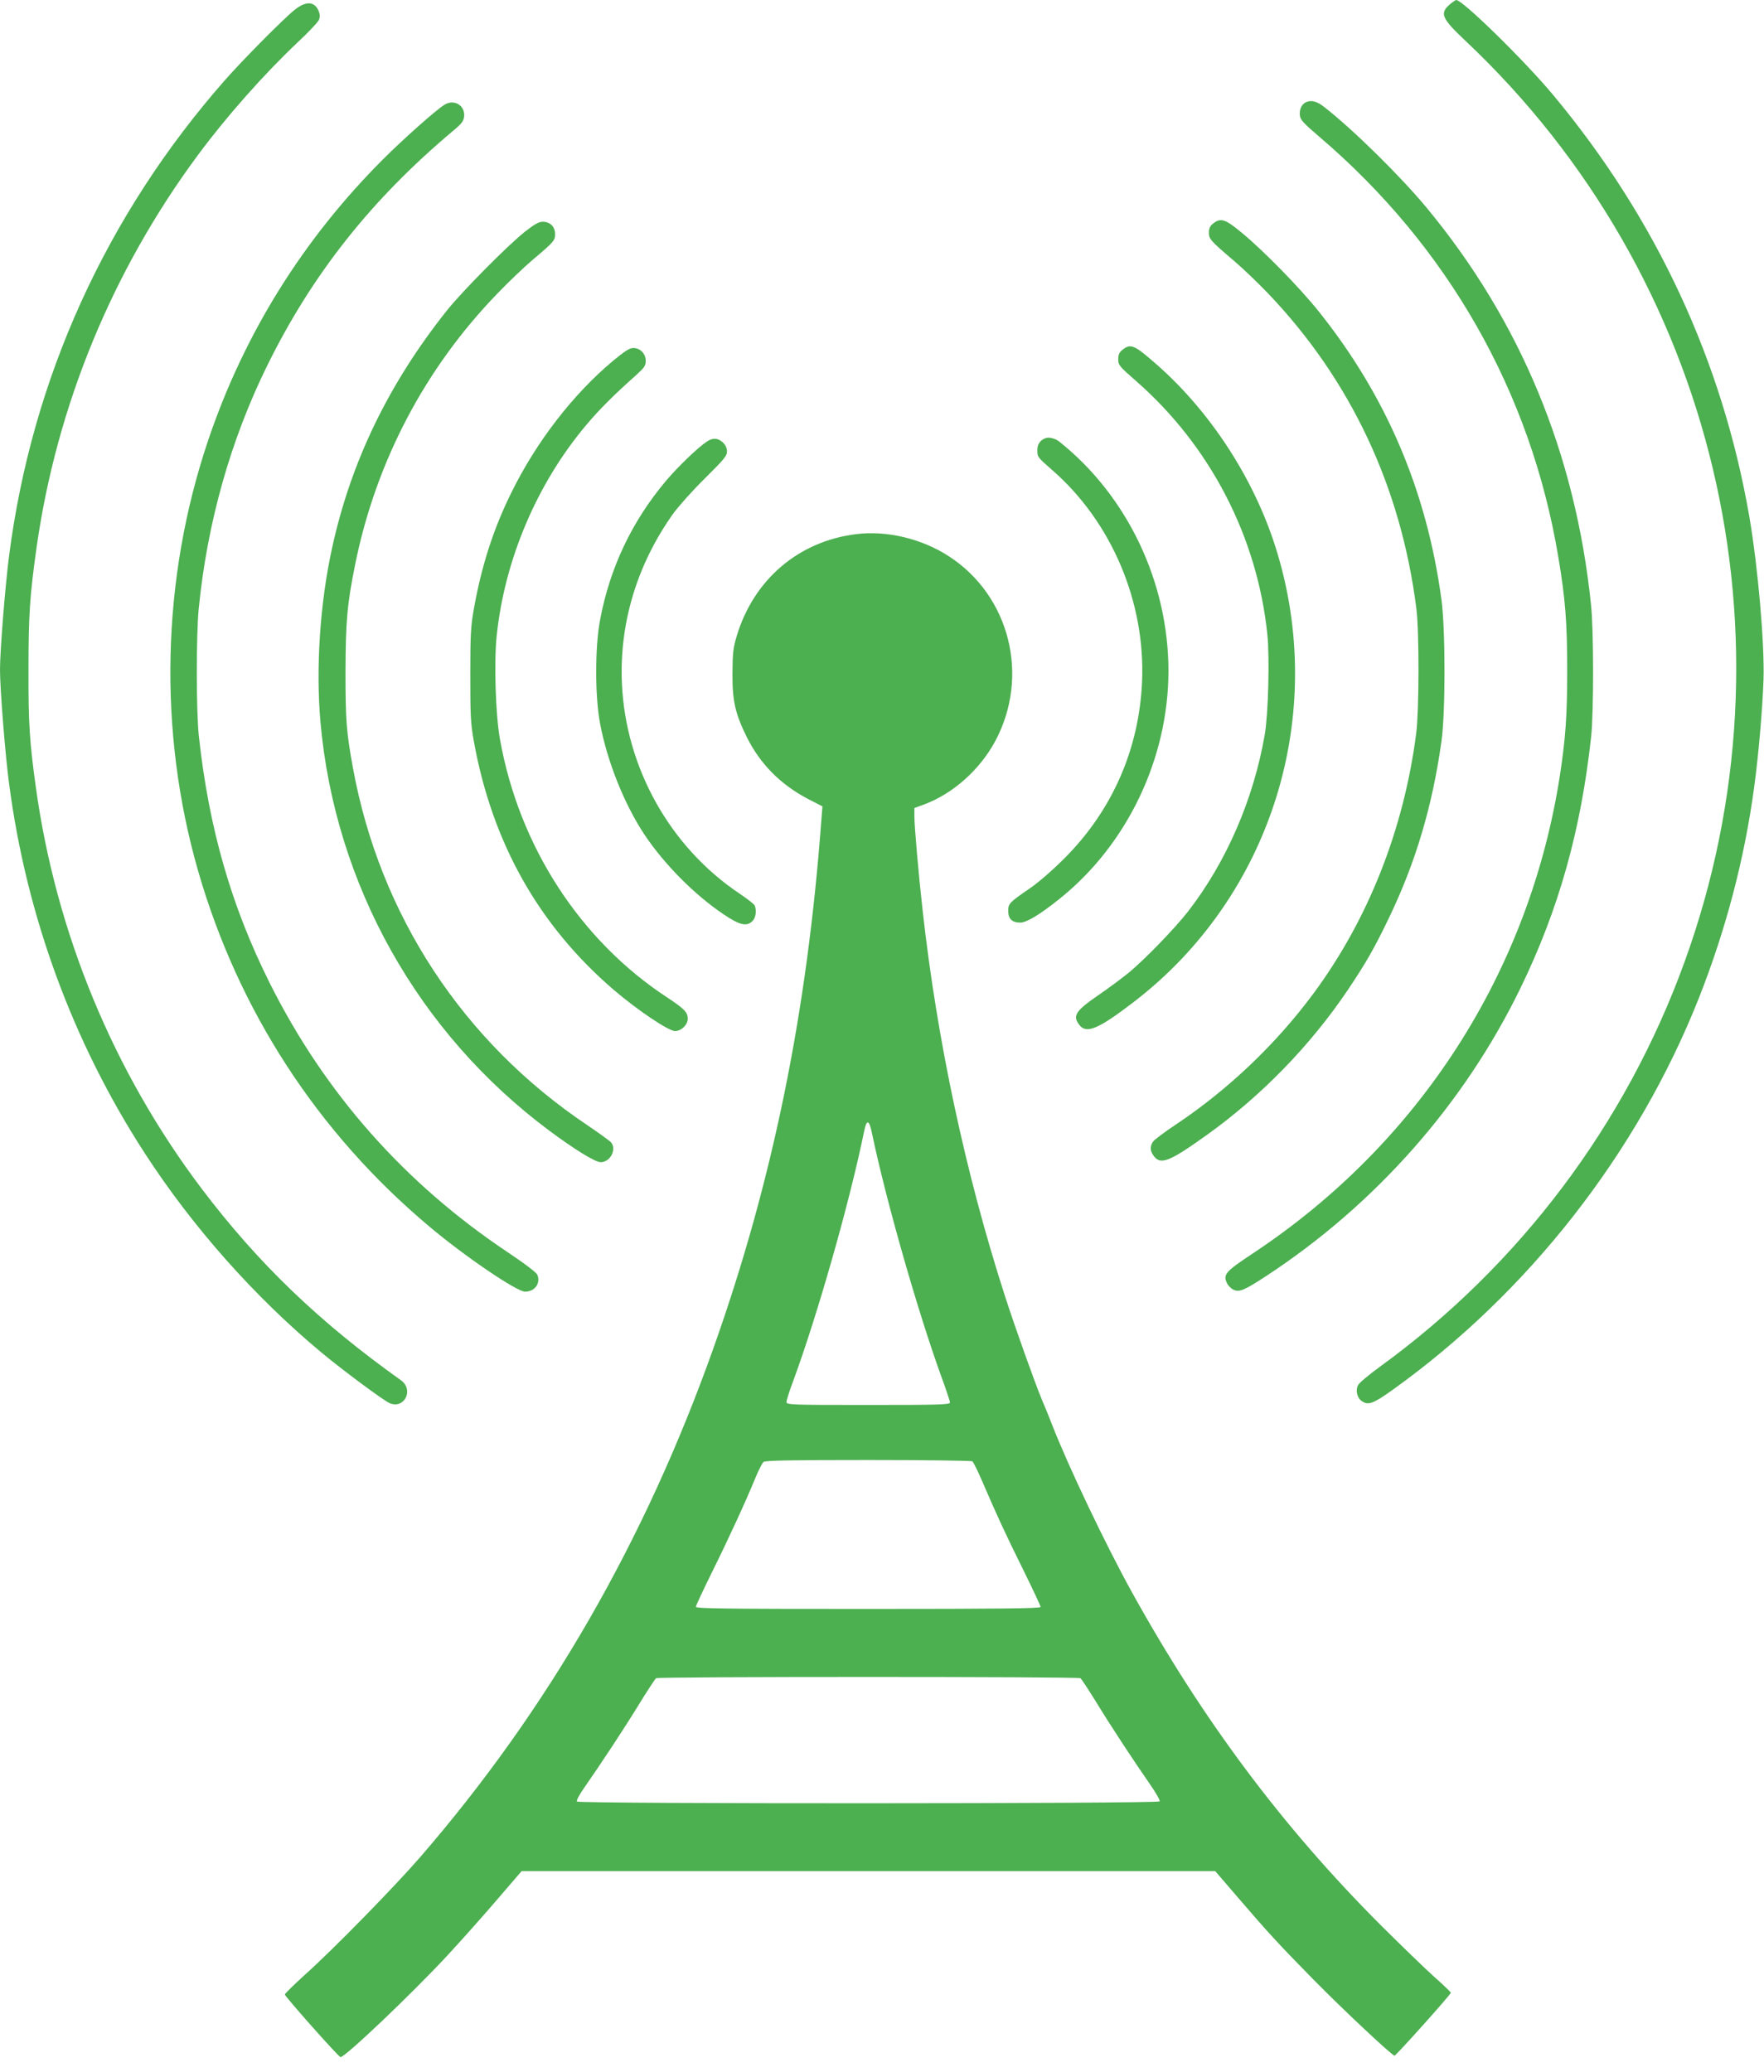 <?xml version="1.0" standalone="no"?>
<!DOCTYPE svg PUBLIC "-//W3C//DTD SVG 20010904//EN"
 "http://www.w3.org/TR/2001/REC-SVG-20010904/DTD/svg10.dtd">
<svg version="1.0" xmlns="http://www.w3.org/2000/svg"
 width="1090pt" height="1280pt" viewBox="0 0 1090 1280"
 preserveAspectRatio="xMidYMid meet">
<g transform="translate(0,1280) scale(0.1,-0.1)"
fill="#4caf50" stroke="none">
<path d="M8961 12775 c-67 -57 -54 -87 92 -225 1548 -1457 2081 -3695 1356
-5693 -363 -1002 -1019 -1874 -1884 -2502 -66 -48 -126 -98 -133 -112 -17 -31
-7 -78 21 -98 41 -29 71 -18 189 66 843 603 1516 1465 1896 2424 166 421 281
856 341 1300 27 198 51 474 58 665 7 222 -34 696 -88 1010 -166 959 -576 1840
-1210 2601 -177 213 -561 589 -601 589 -3 0 -20 -11 -37 -25z"/>
<path d="M1823 12741 c-70 -55 -320 -308 -433 -436 -735 -836 -1193 -1845
-1334 -2940 -24 -186 -56 -586 -56 -702 0 -117 32 -526 56 -703 107 -820 396
-1604 842 -2290 293 -451 675 -882 1087 -1225 124 -104 388 -300 423 -314 92
-38 151 84 69 142 -503 358 -882 722 -1230 1182 -547 724 -902 1583 -1026
2485 -38 274 -46 391 -45 720 0 340 8 460 50 758 124 875 468 1710 997 2424
176 238 412 504 617 697 67 63 126 125 131 139 7 18 6 35 -2 54 -25 60 -78 63
-146 9z"/>
<path d="M8073 12170 c-29 -12 -45 -44 -41 -83 3 -27 21 -47 118 -130 796
-678 1309 -1579 1479 -2598 44 -261 55 -407 55 -704 0 -274 -10 -416 -45 -645
-188 -1214 -868 -2272 -1898 -2954 -169 -112 -185 -130 -159 -184 7 -15 25
-33 40 -40 36 -17 68 -3 201 84 675 442 1223 1062 1572 1779 237 488 374 975
437 1555 16 149 16 659 -1 815 -96 931 -436 1752 -1016 2452 -159 192 -453
482 -630 620 -45 36 -80 46 -112 33z"/>
<path d="M2745 12152 c-55 -35 -253 -211 -379 -337 -495 -495 -860 -1082
-1081 -1739 -287 -854 -309 -1793 -61 -2656 248 -862 738 -1617 1427 -2196
218 -184 542 -404 593 -404 60 0 97 50 77 103 -6 15 -71 65 -183 140 -638 426
-1130 982 -1471 1663 -237 474 -376 955 -438 1524 -17 149 -17 629 -1 790 53
533 197 1043 425 1505 278 563 642 1023 1147 1447 54 45 65 60 68 89 6 69 -63
109 -123 71z"/>
<path d="M7496 11419 c-19 -15 -26 -30 -26 -56 0 -40 8 -49 159 -178 52 -44
143 -132 204 -195 512 -535 824 -1198 919 -1950 18 -142 17 -631 -1 -770 -76
-592 -296 -1150 -635 -1608 -231 -312 -525 -592 -848 -808 -71 -47 -135 -95
-143 -107 -21 -30 -19 -59 6 -91 42 -54 97 -32 326 132 337 241 641 554 872
897 114 170 164 258 254 445 164 341 268 689 324 1090 25 177 25 689 0 875
-91 673 -341 1260 -760 1783 -118 147 -341 375 -475 485 -101 84 -129 93 -176
56z"/>
<path d="M3243 11368 c-109 -87 -383 -364 -479 -483 -362 -454 -597 -939 -713
-1475 -74 -338 -100 -738 -71 -1070 90 -1006 604 -1922 1415 -2526 159 -118
283 -194 317 -194 58 0 99 77 65 121 -7 9 -73 57 -147 107 -770 516 -1283
1299 -1449 2207 -41 225 -46 294 -46 595 1 314 10 418 60 665 128 632 430
1208 877 1670 70 73 167 165 215 206 137 116 143 123 143 163 0 45 -31 76 -76
76 -25 0 -51 -15 -111 -62z"/>
<path d="M6936 10639 c-20 -16 -26 -29 -26 -59 0 -36 6 -43 110 -134 458 -401
749 -963 811 -1565 15 -145 6 -493 -16 -620 -69 -399 -237 -786 -473 -1091
-81 -104 -261 -290 -362 -375 -41 -34 -126 -97 -187 -139 -149 -102 -168 -132
-122 -190 43 -54 117 -23 331 141 856 654 1208 1783 878 2818 -136 425 -404
835 -735 1125 -137 120 -158 129 -209 89z"/>
<path d="M3787 10570 c-245 -205 -471 -497 -625 -809 -112 -225 -186 -454
-234 -723 -19 -108 -22 -158 -22 -408 0 -252 2 -299 22 -410 113 -626 401
-1138 865 -1536 145 -124 338 -254 378 -254 39 0 79 39 79 77 -1 39 -22 61
-125 129 -541 354 -919 938 -1036 1599 -27 152 -37 473 -20 636 49 472 249
942 554 1304 81 96 172 187 305 305 54 49 62 60 62 91 0 44 -34 79 -77 79 -23
0 -52 -19 -126 -80z"/>
<path d="M6460 10093 c-33 -13 -50 -37 -50 -72 0 -45 -1 -44 95 -128 364 -319
573 -812 552 -1303 -18 -419 -185 -799 -482 -1095 -70 -70 -159 -148 -214
-185 -125 -86 -131 -93 -131 -138 0 -49 24 -72 74 -72 39 0 124 51 243 147
418 334 673 868 673 1408 0 550 -255 1083 -675 1417 -25 20 -64 29 -85 21z"/>
<path d="M4368 10072 c-56 -37 -179 -155 -254 -244 -210 -250 -346 -537 -406
-858 -32 -165 -32 -475 0 -640 44 -235 150 -499 274 -686 123 -184 309 -372
491 -494 98 -66 141 -76 177 -40 20 20 26 63 14 95 -4 9 -45 41 -91 72 -431
287 -706 777 -730 1298 -17 372 92 734 314 1048 32 45 120 144 197 220 123
122 139 141 138 170 -1 21 -9 39 -27 55 -31 27 -61 28 -97 4z"/>
<path d="M5290 9500 c-355 -44 -631 -279 -737 -627 -23 -77 -26 -106 -27 -233
-1 -171 17 -249 89 -395 82 -164 206 -290 374 -379 l93 -48 -7 -87 c-88 -1189
-301 -2231 -667 -3261 -424 -1193 -1023 -2233 -1813 -3145 -155 -179 -541
-574 -713 -727 -67 -61 -122 -115 -122 -120 0 -12 332 -386 344 -387 26 -3
433 384 653 620 94 101 237 262 318 357 l148 172 2143 0 2143 0 148 -172 c184
-214 242 -277 462 -501 184 -187 483 -467 498 -467 9 0 348 378 348 389 0 3
-47 49 -105 100 -58 52 -206 196 -331 320 -606 607 -1098 1266 -1533 2051
-163 294 -396 783 -496 1040 -18 47 -45 114 -61 150 -42 100 -165 444 -230
645 -244 758 -418 1574 -508 2380 -25 223 -51 520 -51 584 l0 49 60 22 c178
66 344 214 439 390 216 402 91 900 -287 1144 -166 108 -384 160 -572 136z m98
-3701 c87 -416 280 -1092 428 -1502 30 -81 54 -154 54 -162 0 -13 -67 -15
-505 -15 -486 0 -505 1 -505 19 0 10 17 65 39 123 152 411 353 1118 441 1551
15 74 31 70 48 -14z m620 -2027 c7 -5 34 -60 61 -123 90 -209 142 -322 252
-544 60 -122 109 -226 109 -233 0 -9 -242 -12 -1065 -12 -877 0 -1065 2 -1065
13 0 8 45 103 99 213 102 205 214 449 271 589 18 44 40 86 48 93 12 9 157 12
646 12 347 0 637 -4 644 -8z m668 -1340 c6 -4 48 -68 94 -142 92 -151 234
-367 335 -512 37 -53 64 -101 61 -107 -10 -15 -3592 -16 -3601 -1 -4 6 14 41
40 78 108 155 248 367 340 517 54 88 103 163 109 167 14 10 2608 10 2622 0z"/>
</g>
</svg>
